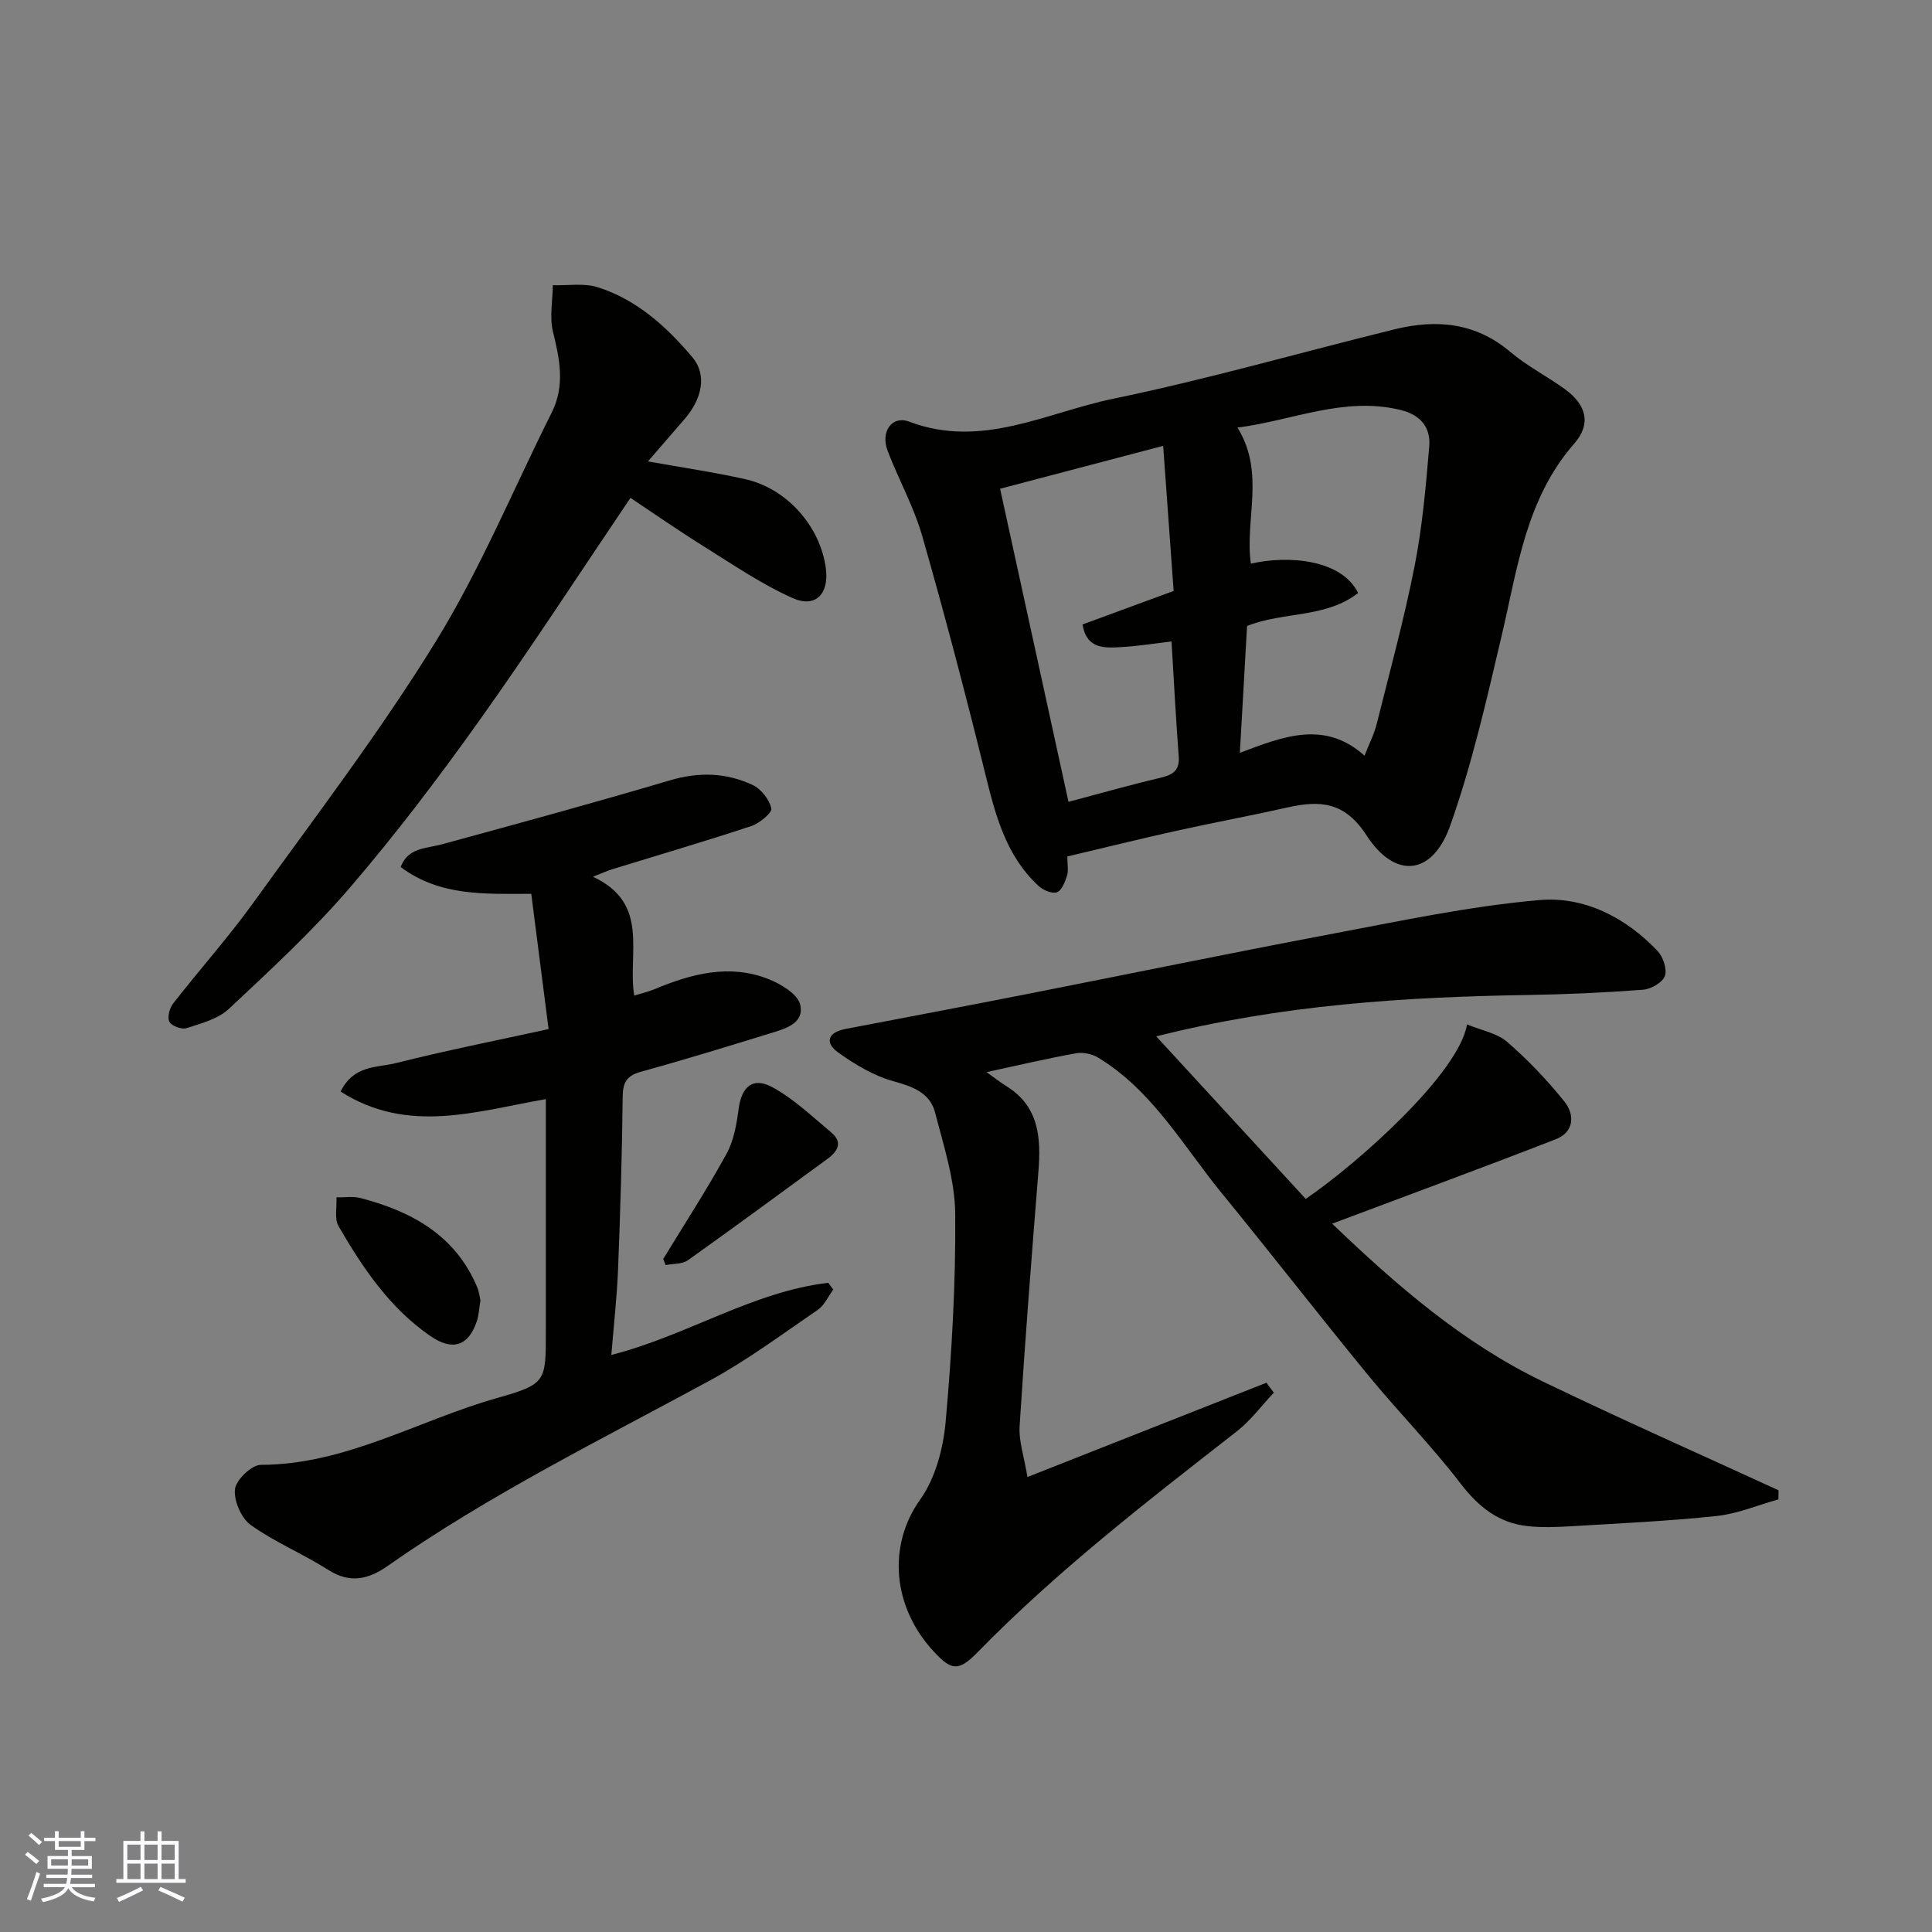 <svg enable-background="new 0 0 400 400" viewBox="0 0 400 400" xmlns="http://www.w3.org/2000/svg"><rect x="0" y="0" width="400" height="400" fill="#808080" stroke="none"/><g fill="#010100"><path d="m239.39 214.57c10.69 11.63 20.85 22.67 30.95 33.65 11-7.51 31.74-26.07 33.39-36.13 2.98 1.24 6.2 1.79 8.32 3.63 4.3 3.72 8.28 7.91 11.84 12.34 2.2 2.74 2.02 6.33-1.79 7.81-15.14 5.89-30.39 11.5-46.29 17.48 13.46 12.9 27.14 24.73 43.64 32.69 16.13 7.78 32.51 15.03 48.78 22.51-.01.63-.02 1.25-.03 1.88-4.26 1.19-8.45 2.98-12.78 3.44-9.99 1.06-20.05 1.52-30.08 2.12-3.01.18-6.07.3-9.06-.02-6.01-.65-10.18-3.99-13.89-8.83-6-7.82-12.96-14.89-19.22-22.53-10.18-12.42-20.02-25.11-30.19-37.54-8.04-9.83-14.35-21.28-25.64-28.11-1.26-.76-3.12-1.15-4.55-.89-5.87 1.05-11.68 2.42-18.54 3.9 2.02 1.44 3.02 2.23 4.09 2.89 6.79 4.2 7.21 10.7 6.65 17.7-1.4 17.56-2.78 35.12-3.89 52.7-.2 3.11.93 6.3 1.62 10.54 17.14-6.76 33.31-13.14 49.48-19.52.51.69 1.02 1.37 1.53 2.06-2.55 2.7-4.8 5.78-7.7 8.04-18.56 14.48-37.18 28.85-53.68 45.75-3.94 4.03-5.42 3.7-9.05-.22-8.52-9.19-9.59-21.9-2.79-31.44 3.14-4.4 4.77-10.53 5.27-16.05 1.28-14.31 2.11-28.71 1.99-43.07-.06-7.01-2.38-14.07-4.16-20.98-1.06-4.12-4.62-5.41-8.65-6.52-4.04-1.11-7.9-3.44-11.37-5.9-2.9-2.06-2.23-4.21 1.44-4.91 12.16-2.34 24.33-4.62 36.48-7.01 21.26-4.18 42.49-8.57 63.78-12.59 14.42-2.72 28.85-5.82 43.43-7.09 9.23-.81 17.85 3.57 24.45 10.53 1.16 1.22 2.02 3.78 1.52 5.19-.48 1.35-2.86 2.71-4.49 2.84-7.9.6-15.84.96-23.77 1.09-25.66.41-51.17 2.04-77.04 8.57z"/><path d="m220.98 177.32c0 1.68.27 2.93-.07 3.99-.41 1.29-1.11 3.1-2.1 3.43-1.04.34-2.88-.46-3.83-1.35-6.8-6.32-8.93-14.81-11.06-23.45-4.05-16.4-8.34-32.75-12.99-48.99-1.74-6.06-4.89-11.69-7.16-17.62-1.5-3.92.86-7.39 4.5-6.02 15.01 5.67 28.41-1.92 42.23-4.76 19.57-4.04 38.82-9.6 58.24-14.37 8.63-2.12 16.74-1.43 23.95 4.68 3.46 2.93 7.6 5.03 11.29 7.7 4.49 3.25 5.51 7.21 1.96 11.27-10.01 11.43-11.74 25.75-15.01 39.66-3.12 13.27-6.14 26.66-10.69 39.47-3.66 10.29-11.37 11.16-17.31 2-4.52-6.98-9.61-7.3-16.34-5.79-7.62 1.71-15.31 3.13-22.94 4.82-7.46 1.65-14.86 3.49-22.67 5.33zm37.21-47.71c-.5 8.77-.97 17.17-1.49 26.25 8.99-3.38 17.51-6.82 25.81.59 1.02-2.59 2.01-4.5 2.51-6.52 2.72-10.87 5.68-21.7 7.85-32.69 1.61-8.16 2.34-16.52 3.04-24.82.32-3.87-1.75-6.52-5.9-7.53-11.73-2.88-22.39 2.18-33.8 3.64 5.81 9.41 1.46 19.03 2.77 28.17 7.66-1.77 18.76-.93 22.2 6.07-6.69 5.25-15.48 3.81-22.99 6.84zm-17.37-37.3c-11.66 3.06-22.73 5.98-33.76 8.88 4.8 21.99 9.48 43.38 14.16 64.82 6.66-1.76 12.75-3.51 18.92-4.95 2.59-.61 4.14-1.44 3.9-4.48-.59-7.71-.98-15.44-1.49-23.77-3.49.41-6.85.96-10.23 1.15-3.52.21-7.33.53-8.2-4.67 6.38-2.35 12.59-4.63 18.87-6.94-.7-9.67-1.39-19.18-2.17-30.04z"/><path d="m122.76 181.52c11.91 5.54 7.12 15.79 8.55 24.61 1.49-.47 2.85-.77 4.12-1.3 7.68-3.2 15.54-5.33 23.66-2.13 2.58 1.02 6.06 3.1 6.58 5.29.93 3.96-3.22 5.03-6.31 5.98-8.86 2.73-17.72 5.46-26.65 7.92-2.93.81-3.76 2.17-3.79 5.15-.13 11.94-.49 23.87-.96 35.8-.23 5.76-.89 11.5-1.39 17.69 15.75-4.03 29.23-13.1 44.92-14.94.34.47.68.94 1.02 1.4-1.04 1.42-1.81 3.24-3.18 4.18-7.39 5.06-14.64 10.46-22.49 14.72-22.53 12.23-45.55 23.58-66.61 38.34-3.92 2.75-7.74 3.68-12.23.82-5.22-3.32-11.06-5.73-16.08-9.31-1.97-1.41-3.54-5.03-3.27-7.42.22-1.94 3.46-5.04 5.38-5.04 17.6-.05 32.53-9.2 48.77-13.8 10.34-2.93 10.21-3.39 10.21-13.94 0-15.99 0-31.98 0-47.98-14.3 2.48-28.5 7.36-42.49-1.56 2.71-5.55 7.6-4.93 11.42-5.89 10.23-2.58 20.59-4.63 31.64-7.05-1.24-9.67-2.4-18.7-3.59-28.01-9.62.03-18.93.54-27.04-5.55 1.56-4.05 5.21-3.79 8.41-4.66 15.83-4.31 31.66-8.63 47.38-13.29 5.96-1.76 11.61-1.59 17.06.96 1.76.82 3.5 3.01 3.89 4.86.2.92-2.47 3.1-4.18 3.67-9.56 3.16-19.23 5.99-28.86 8.96-1.07.34-2.1.82-3.89 1.52z"/><path d="m134.15 95.53c7.08 1.27 13.67 2.23 20.15 3.68 8.67 1.93 15.59 9.85 16.69 18.53.66 5.24-2.14 8.2-6.9 6.08-6.47-2.89-12.42-6.98-18.48-10.76-5.24-3.27-10.31-6.81-15.08-9.98-10.58 15.66-20.68 31.22-31.43 46.3-8.44 11.84-17.27 23.47-26.74 34.49-7.67 8.92-16.39 16.96-24.99 25.02-2.23 2.09-5.71 2.99-8.77 3.98-.99.32-3.08-.45-3.53-1.32-.47-.91.03-2.83.78-3.79 5.44-6.98 11.36-13.6 16.53-20.76 12.87-17.87 26.29-35.43 37.82-54.14 9.27-15.04 16.08-31.59 24.03-47.45 2.79-5.57 1.66-11.02.26-16.71-.75-3.03-.07-6.42-.03-9.65 3.12.1 6.47-.49 9.33.43 8.08 2.58 14.23 8.16 19.59 14.52 2.97 3.53 2.09 8.5-1.74 12.87-2.45 2.81-4.88 5.64-7.49 8.66z"/><path d="m137.31 260.66c4.4-7.22 9.01-14.32 13.08-21.72 1.51-2.73 2.11-6.11 2.52-9.27.61-4.68 2.93-6.8 7.05-4.55 4.43 2.42 8.21 6.06 12.14 9.34 2.43 2.03 1.37 3.9-.78 5.47-9.62 7.02-19.19 14.09-28.9 20.99-1.18.84-3.05.69-4.6 1-.16-.42-.33-.84-.51-1.26z"/><path d="m99.47 269.26c-.29 1.75-.34 3.09-.75 4.3-1.72 5.1-5 6.21-9.56 3.09-8.46-5.8-14.03-14.11-19.06-22.77-.9-1.55-.33-3.97-.44-5.98 1.66.03 3.41-.26 4.97.14 10.62 2.77 19.67 7.71 24.18 18.49.42 1.01.53 2.15.66 2.73z"/></g><path d="m5.17 384 .55-.58c.85.61 1.65 1.24 2.4 1.87l-.59.64c-.83-.73-1.62-1.37-2.36-1.93m1.22 9.53-.82-.34c.71-1.76 1.37-3.64 1.98-5.63.24.13.5.25.76.36-.6 1.67-1.24 3.54-1.92 5.61m-.5-13.5.57-.54c.56.44 1.31 1.06 2.26 1.87l-.64.64c-.68-.66-1.41-1.32-2.19-1.97m3.25.46h2.24v-1.36h.77v1.36h4.57v-1.36h.76v1.36h2.28v.69h-2.28v1.84h-2.64v1.26h4.18v2.64h-4.21c0 .45-.02.86-.05 1.21h4.32v.69h-4.38c-.04.34-.1.75-.19 1.22h5.15v.69h-4.82c.87 1.19 2.51 1.92 4.93 2.19-.17.31-.3.57-.37.76-2.77-.49-4.52-1.41-5.26-2.76-.56 1.26-2.3 2.23-5.24 2.9-.12-.24-.26-.48-.43-.72 2.73-.55 4.38-1.34 4.96-2.38h-4.38v-.69h4.65c.1-.38.17-.79.21-1.22h-4.32v-.69h4.4c.03-.34.05-.75.05-1.21h-4.2v-2.64h4.23v-1.26h-2.69v-1.84h-2.24zm1.46 4.46v1.29h3.45c.01-.4.02-.57.01-.53v-.32-.45h-3.46zm1.55-2.59h4.57v-1.19h-4.57zm6.11 2.59h-3.42v.77c-.01.19-.01.37-.02.53h3.44z" fill="#fbfafc"/><path d="m32.63 379.16h.82v1.98h3.54v7.89h1.45v.78h-14.36v-.78h1.46v-7.89h3.54v-1.98h.82v1.98h2.73zm-3.49 11.48.5.73c-1.61.82-3.28 1.63-5 2.41-.13-.27-.28-.55-.44-.82 1.75-.72 3.4-1.49 4.94-2.32m-2.78-5.55h2.73v-3.18h-2.73zm0 3.95h2.73v-3.2h-2.73zm3.54-3.95h2.73v-3.18h-2.73zm0 3.95h2.73v-3.2h-2.73zm7.89 4.68c-1.84-.92-3.51-1.7-5.02-2.32l.45-.73c1.89.8 3.57 1.55 5.04 2.23zm-1.62-11.81h-2.73v3.18h2.73zm-2.73 7.13h2.73v-3.2h-2.73z" fill="#fbfafc"/></svg>
